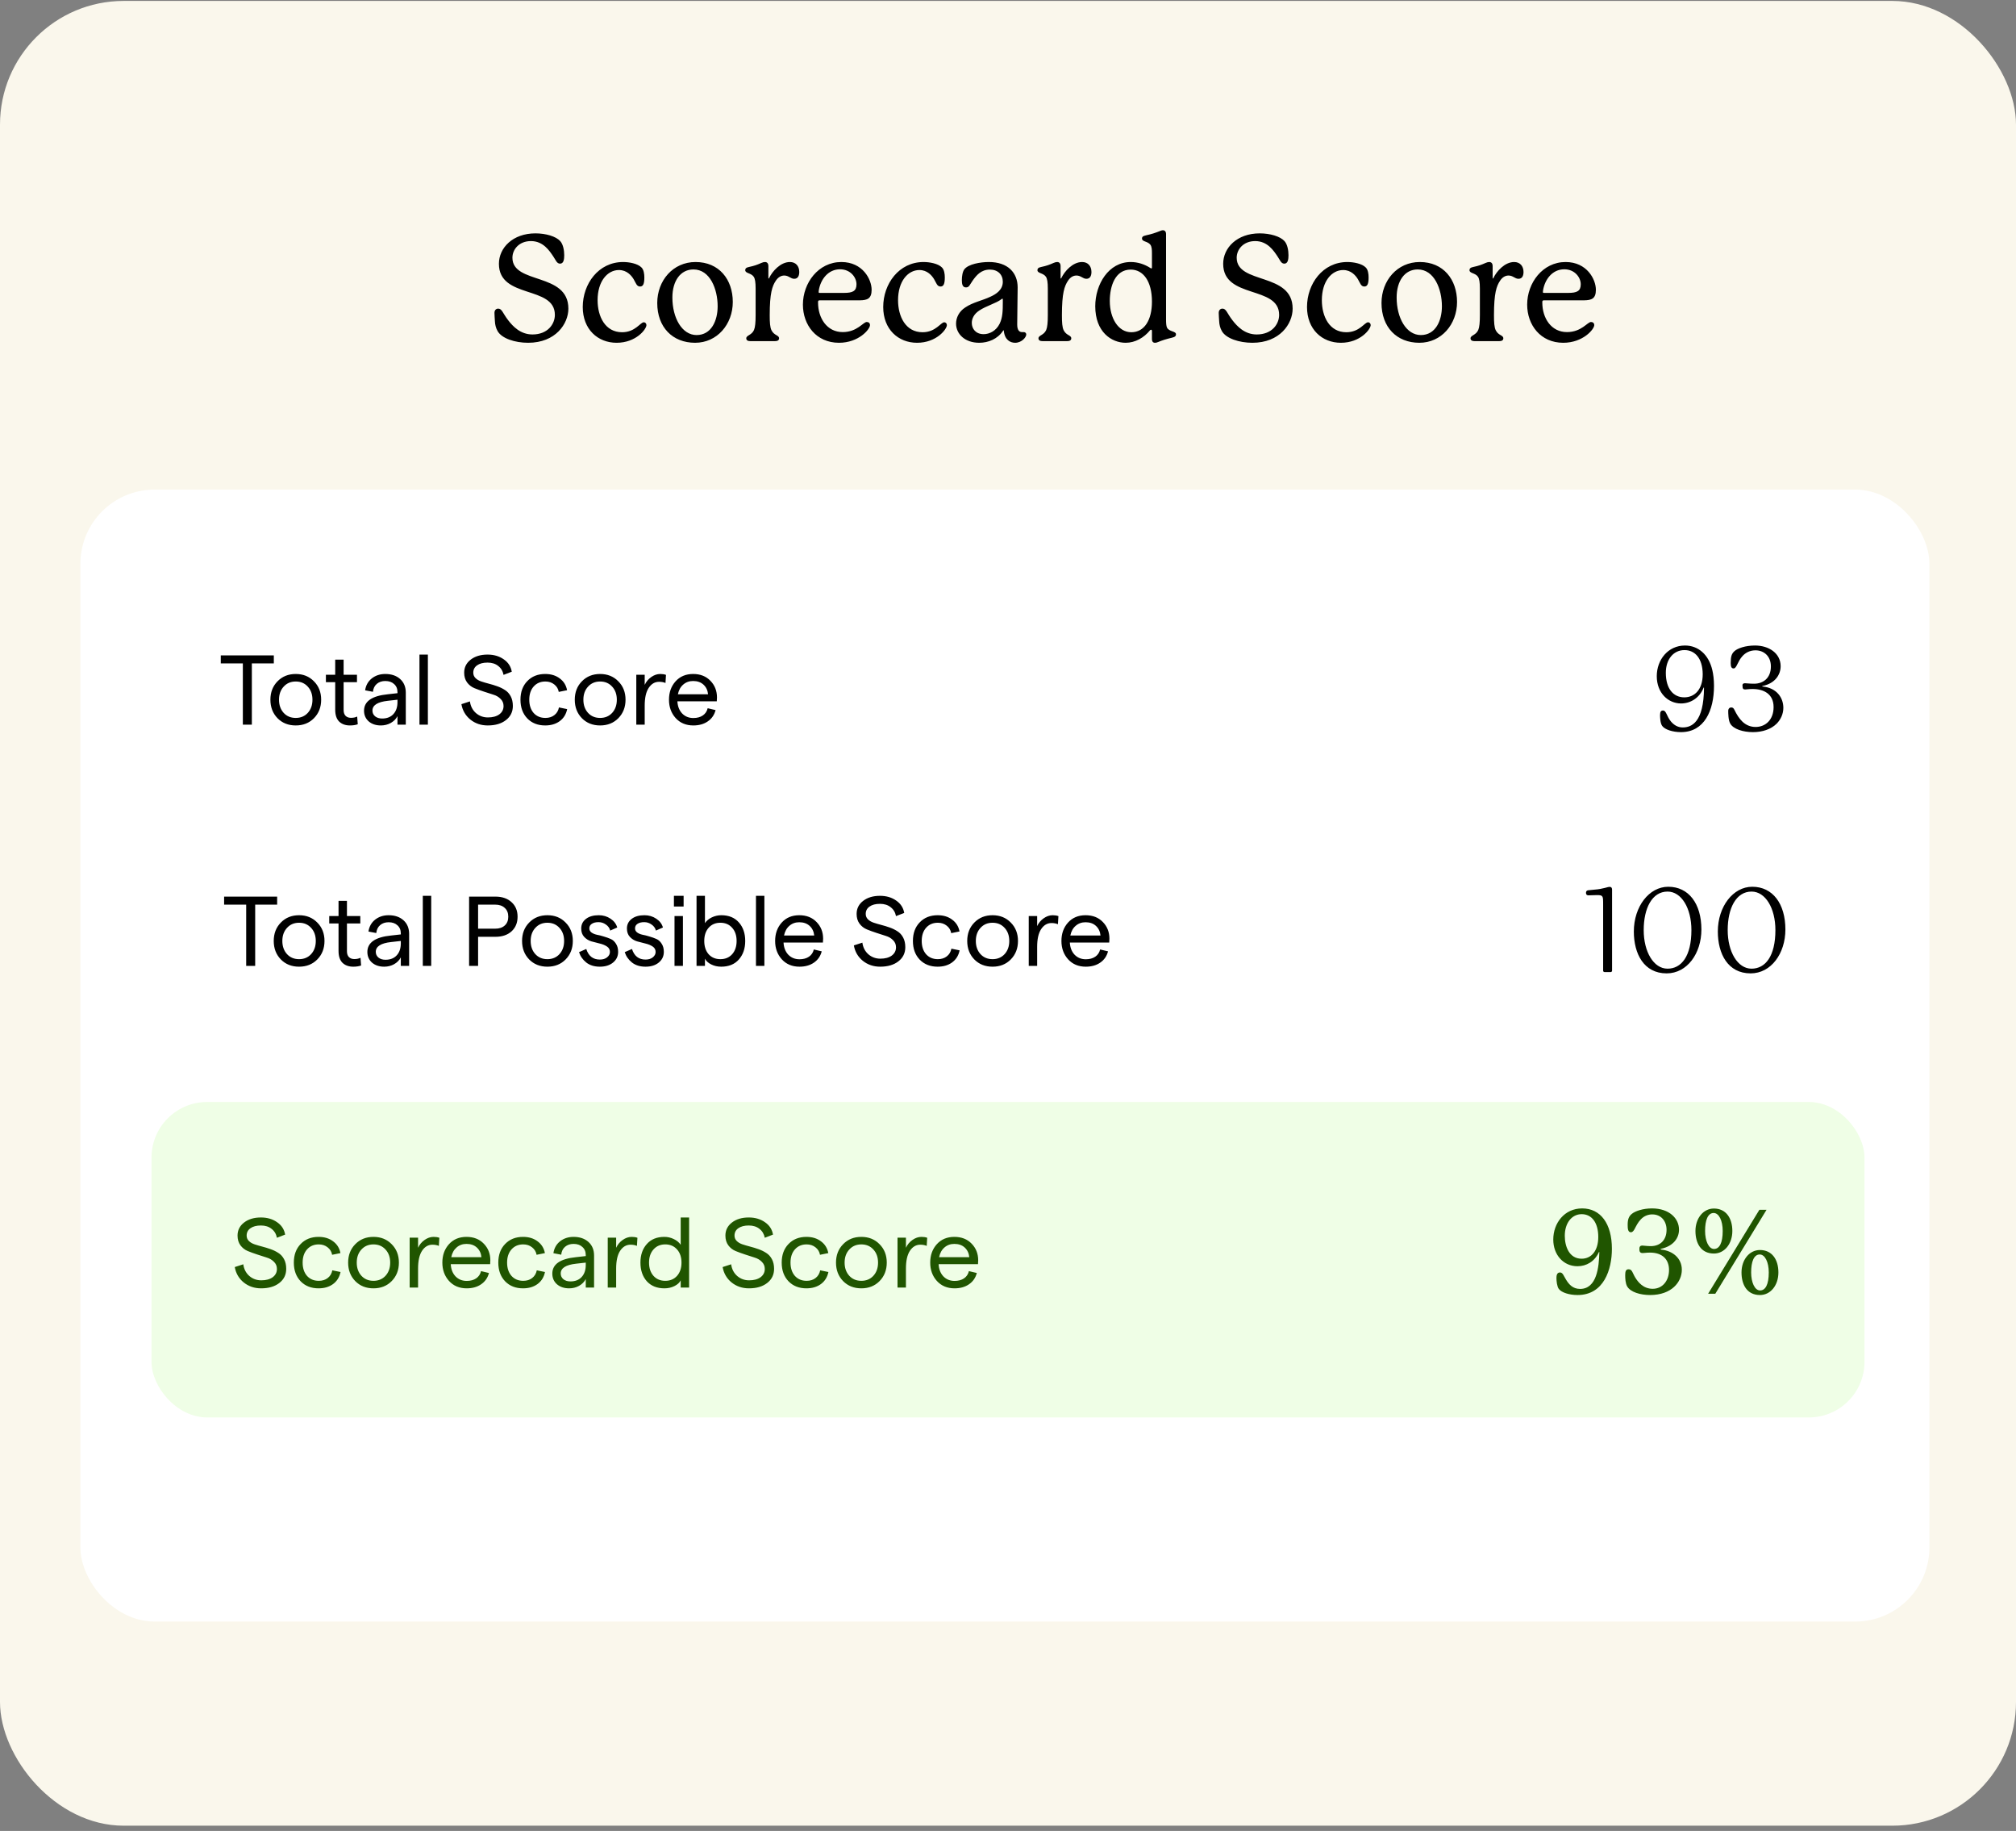 <svg width="326" height="296" viewBox="0 0 326 296" fill="none" xmlns="http://www.w3.org/2000/svg">
<rect x="0" y="0" width="326" height="296" fill="#808080" stroke="none"/>
<rect y="0.151" width="326" height="295" rx="20" fill="#FAF7EC"/>
<rect x="13" y="79.151" width="299" height="183" rx="12" fill="white"/>
<path d="M39.27 117.151V107.247H35.702V105.951H44.278V107.247H40.726V117.151H39.27ZM50.766 116.111C49.998 116.89 49.017 117.279 47.822 117.279C46.627 117.279 45.646 116.89 44.878 116.111C44.11 115.322 43.726 114.324 43.726 113.119C43.726 111.914 44.11 110.922 44.878 110.143C45.646 109.354 46.627 108.959 47.822 108.959C49.017 108.959 49.998 109.354 50.766 110.143C51.545 110.922 51.934 111.914 51.934 113.119C51.934 114.324 51.545 115.322 50.766 116.111ZM45.87 115.247C46.371 115.791 47.022 116.063 47.822 116.063C48.622 116.063 49.273 115.791 49.774 115.247C50.275 114.692 50.526 113.983 50.526 113.119C50.526 112.255 50.275 111.551 49.774 111.007C49.273 110.452 48.622 110.175 47.822 110.175C47.022 110.175 46.371 110.452 45.87 111.007C45.369 111.551 45.118 112.255 45.118 113.119C45.118 113.983 45.369 114.692 45.87 115.247ZM57.853 117.087C57.501 117.215 57.08 117.279 56.589 117.279C55.864 117.279 55.282 117.071 54.845 116.655C54.418 116.228 54.205 115.588 54.205 114.735V110.287H52.701V109.087H54.205V106.639H55.565V109.087H57.725V110.287H55.565V114.783C55.565 115.199 55.672 115.514 55.885 115.727C56.098 115.94 56.386 116.047 56.749 116.047C57.144 116.047 57.48 115.978 57.757 115.839L57.853 117.087ZM62.307 108.959C63.299 108.959 64.099 109.231 64.707 109.775C65.315 110.319 65.619 111.055 65.619 111.983V117.151H64.275V115.775C64.041 116.234 63.678 116.602 63.187 116.879C62.707 117.146 62.174 117.279 61.587 117.279C60.787 117.279 60.131 117.06 59.619 116.623C59.118 116.175 58.867 115.599 58.867 114.895C58.867 113.38 60.147 112.495 62.707 112.239L64.275 112.063V111.903C64.275 111.348 64.094 110.911 63.731 110.591C63.379 110.26 62.905 110.095 62.307 110.095C61.753 110.095 61.294 110.25 60.931 110.559C60.569 110.868 60.361 111.295 60.307 111.839L59.043 111.599C59.161 110.799 59.518 110.159 60.115 109.679C60.723 109.199 61.454 108.959 62.307 108.959ZM61.795 116.159C62.574 116.159 63.182 115.919 63.619 115.439C64.057 114.959 64.275 114.314 64.275 113.503V113.119L62.707 113.295C61.054 113.476 60.227 114.004 60.227 114.879C60.227 115.252 60.371 115.562 60.659 115.807C60.958 116.042 61.337 116.159 61.795 116.159ZM67.831 117.151V105.823H69.191V117.151H67.831ZM78.868 117.279C77.791 117.279 76.858 116.964 76.068 116.335C75.279 115.695 74.794 114.863 74.612 113.839L75.988 113.391C76.095 114.17 76.42 114.799 76.964 115.279C77.508 115.748 78.154 115.983 78.9 115.983C79.668 115.983 80.282 115.818 80.74 115.487C81.199 115.146 81.428 114.698 81.428 114.143C81.428 113.684 81.268 113.3 80.948 112.991C80.639 112.671 80.25 112.442 79.78 112.303C79.311 112.154 78.799 111.988 78.244 111.807C77.69 111.626 77.178 111.439 76.708 111.247C76.239 111.055 75.844 110.746 75.524 110.319C75.215 109.892 75.06 109.37 75.06 108.751C75.06 107.887 75.412 107.183 76.116 106.639C76.82 106.095 77.727 105.823 78.836 105.823C79.86 105.823 80.735 106.079 81.46 106.591C82.186 107.092 82.618 107.759 82.756 108.591L81.428 109.103C81.311 108.495 81.023 108.015 80.564 107.663C80.116 107.3 79.54 107.119 78.836 107.119C78.122 107.119 77.556 107.268 77.14 107.567C76.735 107.855 76.532 108.25 76.532 108.751C76.532 109.092 76.65 109.38 76.884 109.615C77.119 109.85 77.423 110.031 77.796 110.159C78.18 110.287 78.596 110.41 79.044 110.527C79.503 110.644 79.956 110.783 80.404 110.943C80.863 111.103 81.279 111.306 81.652 111.551C82.036 111.786 82.346 112.122 82.58 112.559C82.815 112.996 82.932 113.519 82.932 114.127C82.932 115.076 82.559 115.839 81.812 116.415C81.076 116.991 80.095 117.279 78.868 117.279ZM88.163 117.279C86.969 117.279 86.003 116.9 85.267 116.143C84.531 115.375 84.163 114.367 84.163 113.119C84.163 111.871 84.531 110.868 85.267 110.111C86.003 109.343 86.969 108.959 88.163 108.959C89.102 108.959 89.886 109.199 90.515 109.679C91.155 110.148 91.55 110.783 91.699 111.583L90.355 111.855C90.27 111.364 90.03 110.964 89.635 110.655C89.241 110.335 88.761 110.175 88.195 110.175C87.406 110.175 86.771 110.447 86.291 110.991C85.822 111.524 85.587 112.234 85.587 113.119C85.587 114.004 85.822 114.719 86.291 115.263C86.771 115.796 87.406 116.063 88.195 116.063C88.771 116.063 89.251 115.914 89.635 115.615C90.03 115.316 90.281 114.9 90.387 114.367L91.715 114.639C91.545 115.471 91.139 116.122 90.499 116.591C89.87 117.05 89.091 117.279 88.163 117.279ZM99.985 116.111C99.217 116.89 98.235 117.279 97.041 117.279C95.846 117.279 94.865 116.89 94.097 116.111C93.329 115.322 92.945 114.324 92.945 113.119C92.945 111.914 93.329 110.922 94.097 110.143C94.865 109.354 95.846 108.959 97.041 108.959C98.235 108.959 99.217 109.354 99.985 110.143C100.763 110.922 101.153 111.914 101.153 113.119C101.153 114.324 100.763 115.322 99.985 116.111ZM95.089 115.247C95.59 115.791 96.241 116.063 97.041 116.063C97.841 116.063 98.491 115.791 98.993 115.247C99.494 114.692 99.745 113.983 99.745 113.119C99.745 112.255 99.494 111.551 98.993 111.007C98.491 110.452 97.841 110.175 97.041 110.175C96.241 110.175 95.59 110.452 95.089 111.007C94.587 111.551 94.337 112.255 94.337 113.119C94.337 113.983 94.587 114.692 95.089 115.247ZM107.613 110.415C107.314 110.287 106.968 110.223 106.573 110.223C105.89 110.223 105.33 110.554 104.893 111.215C104.466 111.866 104.253 112.82 104.253 114.079V117.151H102.893V109.087H104.253V110.719C104.488 110.207 104.84 109.786 105.309 109.455C105.778 109.124 106.264 108.959 106.765 108.959C107.117 108.959 107.426 109.007 107.693 109.103L107.613 110.415ZM115.939 112.751C115.939 112.975 115.928 113.183 115.907 113.375H109.539C109.582 114.186 109.838 114.842 110.307 115.343C110.787 115.834 111.39 116.079 112.115 116.079C112.734 116.079 113.246 115.94 113.651 115.663C114.056 115.386 114.318 114.996 114.435 114.495L115.715 114.799C115.512 115.578 115.091 116.186 114.451 116.623C113.822 117.06 113.043 117.279 112.115 117.279C110.931 117.279 109.976 116.879 109.251 116.079C108.536 115.279 108.179 114.292 108.179 113.119C108.179 111.935 108.531 110.948 109.235 110.159C109.95 109.359 110.899 108.959 112.083 108.959C113.246 108.959 114.179 109.327 114.883 110.063C115.587 110.788 115.939 111.684 115.939 112.751ZM109.619 112.239H114.499C114.435 111.599 114.19 111.082 113.763 110.687C113.336 110.292 112.776 110.095 112.083 110.095C111.454 110.095 110.92 110.287 110.483 110.671C110.046 111.044 109.758 111.567 109.619 112.239Z" fill="black"/>
<path d="M269.374 108.765C269.374 111.387 270.628 112.736 272.357 112.736C274.048 112.736 275.34 111.463 275.34 108.993C275.321 106.428 274.086 105.098 272.395 105.098C270.571 105.098 269.374 106.637 269.374 108.765ZM268.443 115.605C268.443 115.054 268.595 114.864 268.918 114.864C269.469 114.864 269.469 115.757 270.21 116.65C270.685 117.201 271.293 117.6 272.11 117.6C273.554 117.6 275.511 116.764 275.549 111.197C275.549 111.159 275.549 111.14 275.511 111.14C275.492 111.14 275.492 111.159 275.473 111.197C274.808 112.869 273.326 113.724 271.844 113.724C269.754 113.724 267.911 112.033 267.911 109.316C267.911 106.675 269.716 104.357 272.471 104.357C274.599 104.357 276.309 105.801 276.898 108.347C277.05 108.993 277.164 109.886 277.164 110.874C277.164 114.864 275.606 118.36 271.825 118.36C270.476 118.36 269.203 117.942 268.785 117.353C268.462 116.897 268.443 115.947 268.443 115.605ZM285.034 110.988C287.257 111.197 288.378 112.755 288.378 114.427C288.378 115.434 287.941 116.346 287.295 116.992C286.383 117.904 284.977 118.36 283.457 118.36C281.899 118.36 280.303 117.885 279.79 116.973C279.467 116.422 279.467 115.263 279.467 114.921C279.467 114.56 279.695 114.37 279.942 114.37C280.208 114.37 280.341 114.484 280.474 114.769C281.139 116.137 282.089 117.524 283.894 117.524C285.49 117.524 286.801 116.365 286.801 114.313C286.801 112.185 285.205 111.387 283.4 111.387C282.773 111.387 282.431 111.463 282.203 111.463C281.88 111.463 281.785 111.311 281.785 111.007C281.785 110.931 281.766 110.855 281.766 110.779C281.766 110.532 281.956 110.456 282.184 110.456C282.45 110.456 282.849 110.532 283.647 110.532C285.148 110.532 286.364 109.601 286.364 107.739C286.364 106.086 285.243 105.136 283.875 105.136C282.925 105.136 282.241 105.554 281.785 106.048C280.968 106.922 280.835 108.062 280.341 108.062C280.018 108.062 279.866 107.834 279.866 107.207C279.866 106.124 280.018 105.668 280.493 105.25C280.987 104.813 282.222 104.357 283.799 104.357C286.041 104.357 287.941 105.611 287.941 107.701C287.941 109.05 287.067 110.475 285.034 110.893C284.977 110.912 284.958 110.912 284.958 110.95C284.958 110.969 284.977 110.988 285.034 110.988Z" fill="black"/>
<path d="M39.809 156.151V146.247H36.241V144.951H44.817V146.247H41.265V156.151H39.809ZM51.305 155.111C50.537 155.89 49.556 156.279 48.361 156.279C47.166 156.279 46.185 155.89 45.417 155.111C44.649 154.322 44.265 153.324 44.265 152.119C44.265 150.914 44.649 149.922 45.417 149.143C46.185 148.354 47.166 147.959 48.361 147.959C49.556 147.959 50.537 148.354 51.305 149.143C52.084 149.922 52.473 150.914 52.473 152.119C52.473 153.324 52.084 154.322 51.305 155.111ZM46.409 154.247C46.91 154.791 47.561 155.063 48.361 155.063C49.161 155.063 49.812 154.791 50.313 154.247C50.814 153.692 51.065 152.983 51.065 152.119C51.065 151.255 50.814 150.551 50.313 150.007C49.812 149.452 49.161 149.175 48.361 149.175C47.561 149.175 46.91 149.452 46.409 150.007C45.908 150.551 45.657 151.255 45.657 152.119C45.657 152.983 45.908 153.692 46.409 154.247ZM58.392 156.087C58.04 156.215 57.619 156.279 57.128 156.279C56.403 156.279 55.821 156.071 55.384 155.655C54.957 155.228 54.744 154.588 54.744 153.735V149.287H53.24V148.087H54.744V145.639H56.104V148.087H58.264V149.287H56.104V153.783C56.104 154.199 56.211 154.514 56.424 154.727C56.637 154.94 56.925 155.047 57.288 155.047C57.683 155.047 58.019 154.978 58.296 154.839L58.392 156.087ZM62.846 147.959C63.838 147.959 64.638 148.231 65.246 148.775C65.854 149.319 66.158 150.055 66.158 150.983V156.151H64.814V154.775C64.58 155.234 64.217 155.602 63.726 155.879C63.246 156.146 62.713 156.279 62.126 156.279C61.326 156.279 60.67 156.06 60.158 155.623C59.657 155.175 59.406 154.599 59.406 153.895C59.406 152.38 60.686 151.495 63.246 151.239L64.814 151.063V150.903C64.814 150.348 64.633 149.911 64.27 149.591C63.918 149.26 63.444 149.095 62.846 149.095C62.292 149.095 61.833 149.25 61.47 149.559C61.108 149.868 60.9 150.295 60.846 150.839L59.582 150.599C59.7 149.799 60.057 149.159 60.654 148.679C61.262 148.199 61.993 147.959 62.846 147.959ZM62.334 155.159C63.113 155.159 63.721 154.919 64.158 154.439C64.596 153.959 64.814 153.314 64.814 152.503V152.119L63.246 152.295C61.593 152.476 60.766 153.004 60.766 153.879C60.766 154.252 60.91 154.562 61.198 154.807C61.497 155.042 61.876 155.159 62.334 155.159ZM68.37 156.151V144.823H69.73V156.151H68.37ZM75.856 156.151V144.951H80.112C81.2 144.951 82.069 145.25 82.719 145.847C83.37 146.434 83.695 147.218 83.695 148.199C83.695 149.18 83.37 149.97 82.719 150.567C82.069 151.154 81.2 151.447 80.112 151.447H77.311V156.151H75.856ZM77.311 150.135H80.064C80.725 150.135 81.242 149.964 81.615 149.623C81.999 149.282 82.192 148.807 82.192 148.199C82.192 147.591 81.999 147.116 81.615 146.775C81.242 146.423 80.725 146.247 80.064 146.247H77.311V150.135ZM91.461 155.111C90.693 155.89 89.712 156.279 88.517 156.279C87.323 156.279 86.341 155.89 85.573 155.111C84.805 154.322 84.421 153.324 84.421 152.119C84.421 150.914 84.805 149.922 85.573 149.143C86.341 148.354 87.323 147.959 88.517 147.959C89.712 147.959 90.693 148.354 91.461 149.143C92.24 149.922 92.629 150.914 92.629 152.119C92.629 153.324 92.24 154.322 91.461 155.111ZM86.565 154.247C87.067 154.791 87.717 155.063 88.517 155.063C89.317 155.063 89.968 154.791 90.469 154.247C90.971 153.692 91.221 152.983 91.221 152.119C91.221 151.255 90.971 150.551 90.469 150.007C89.968 149.452 89.317 149.175 88.517 149.175C87.717 149.175 87.067 149.452 86.565 150.007C86.064 150.551 85.813 151.255 85.813 152.119C85.813 152.983 86.064 153.692 86.565 154.247ZM96.996 156.279C96.1 156.279 95.364 156.05 94.787 155.591C94.222 155.132 93.838 154.578 93.635 153.927L94.803 153.415C95.166 154.556 95.897 155.127 96.996 155.127C97.475 155.127 97.865 155.01 98.163 154.775C98.473 154.53 98.627 154.236 98.627 153.895C98.627 153.522 98.468 153.228 98.147 153.015C97.828 152.802 97.438 152.642 96.98 152.535C96.531 152.428 96.078 152.311 95.62 152.183C95.171 152.044 94.787 151.804 94.468 151.463C94.147 151.122 93.987 150.668 93.987 150.103C93.987 149.463 94.243 148.946 94.755 148.551C95.267 148.156 95.956 147.959 96.82 147.959C97.534 147.959 98.169 148.146 98.724 148.519C99.278 148.882 99.641 149.356 99.811 149.943L98.675 150.439C98.569 150.034 98.334 149.708 97.972 149.463C97.62 149.207 97.225 149.079 96.787 149.079C96.329 149.079 95.966 149.17 95.7 149.351C95.433 149.522 95.299 149.767 95.299 150.087C95.299 150.354 95.412 150.572 95.635 150.743C95.87 150.914 96.158 151.036 96.499 151.111C96.852 151.175 97.23 151.271 97.635 151.399C98.041 151.516 98.414 151.65 98.755 151.799C99.097 151.948 99.379 152.204 99.603 152.567C99.838 152.919 99.956 153.356 99.956 153.879C99.956 154.583 99.683 155.159 99.139 155.607C98.596 156.055 97.881 156.279 96.996 156.279ZM104.386 156.279C103.49 156.279 102.754 156.05 102.178 155.591C101.613 155.132 101.229 154.578 101.026 153.927L102.194 153.415C102.557 154.556 103.287 155.127 104.386 155.127C104.866 155.127 105.255 155.01 105.554 154.775C105.863 154.53 106.018 154.236 106.018 153.895C106.018 153.522 105.858 153.228 105.538 153.015C105.218 152.802 104.829 152.642 104.37 152.535C103.922 152.428 103.469 152.311 103.01 152.183C102.562 152.044 102.178 151.804 101.858 151.463C101.538 151.122 101.378 150.668 101.378 150.103C101.378 149.463 101.634 148.946 102.146 148.551C102.658 148.156 103.346 147.959 104.21 147.959C104.925 147.959 105.559 148.146 106.114 148.519C106.669 148.882 107.031 149.356 107.202 149.943L106.066 150.439C105.959 150.034 105.725 149.708 105.362 149.463C105.01 149.207 104.615 149.079 104.178 149.079C103.719 149.079 103.357 149.17 103.09 149.351C102.823 149.522 102.69 149.767 102.69 150.087C102.69 150.354 102.802 150.572 103.026 150.743C103.261 150.914 103.549 151.036 103.89 151.111C104.242 151.175 104.621 151.271 105.026 151.399C105.431 151.516 105.805 151.65 106.146 151.799C106.487 151.948 106.77 152.204 106.994 152.567C107.229 152.919 107.346 153.356 107.346 153.879C107.346 154.583 107.074 155.159 106.53 155.607C105.986 156.055 105.271 156.279 104.386 156.279ZM108.977 144.823H110.545V146.551H108.977V144.823ZM109.073 156.151V148.087H110.433V156.151H109.073ZM116.619 156.279C116.033 156.279 115.494 156.156 115.003 155.911C114.513 155.666 114.177 155.356 113.995 154.983V156.151H112.635V144.823H113.995V149.239C114.251 148.855 114.619 148.546 115.099 148.311C115.59 148.076 116.102 147.959 116.635 147.959C117.851 147.959 118.801 148.348 119.483 149.127C120.166 149.895 120.507 150.892 120.507 152.119C120.507 153.346 120.161 154.348 119.467 155.127C118.785 155.895 117.835 156.279 116.619 156.279ZM114.587 154.263C115.067 154.796 115.702 155.063 116.491 155.063C117.281 155.063 117.915 154.796 118.395 154.263C118.875 153.719 119.115 153.004 119.115 152.119C119.115 151.234 118.875 150.524 118.395 149.991C117.915 149.447 117.281 149.175 116.491 149.175C115.702 149.175 115.067 149.447 114.587 149.991C114.118 150.524 113.883 151.234 113.883 152.119C113.883 153.004 114.118 153.719 114.587 154.263ZM122.245 156.151V144.823H123.605V156.151H122.245ZM133.103 151.751C133.103 151.975 133.092 152.183 133.071 152.375H126.703C126.746 153.186 127.002 153.842 127.471 154.343C127.951 154.834 128.554 155.079 129.279 155.079C129.898 155.079 130.41 154.94 130.815 154.663C131.22 154.386 131.482 153.996 131.599 153.495L132.879 153.799C132.676 154.578 132.255 155.186 131.615 155.623C130.986 156.06 130.207 156.279 129.279 156.279C128.095 156.279 127.14 155.879 126.415 155.079C125.7 154.279 125.343 153.292 125.343 152.119C125.343 150.935 125.695 149.948 126.399 149.159C127.114 148.359 128.063 147.959 129.247 147.959C130.41 147.959 131.343 148.327 132.047 149.063C132.751 149.788 133.103 150.684 133.103 151.751ZM126.783 151.239H131.663C131.599 150.599 131.354 150.082 130.927 149.687C130.5 149.292 129.94 149.095 129.247 149.095C128.618 149.095 128.084 149.287 127.647 149.671C127.21 150.044 126.922 150.567 126.783 151.239ZM142.329 156.279C141.252 156.279 140.319 155.964 139.529 155.335C138.74 154.695 138.255 153.863 138.073 152.839L139.449 152.391C139.556 153.17 139.881 153.799 140.425 154.279C140.969 154.748 141.615 154.983 142.361 154.983C143.129 154.983 143.743 154.818 144.201 154.487C144.66 154.146 144.889 153.698 144.889 153.143C144.889 152.684 144.729 152.3 144.409 151.991C144.1 151.671 143.711 151.442 143.241 151.303C142.772 151.154 142.26 150.988 141.705 150.807C141.151 150.626 140.639 150.439 140.169 150.247C139.7 150.055 139.305 149.746 138.985 149.319C138.676 148.892 138.521 148.37 138.521 147.751C138.521 146.887 138.873 146.183 139.577 145.639C140.281 145.095 141.188 144.823 142.297 144.823C143.321 144.823 144.196 145.079 144.921 145.591C145.647 146.092 146.079 146.759 146.217 147.591L144.889 148.103C144.772 147.495 144.484 147.015 144.025 146.663C143.577 146.3 143.001 146.119 142.297 146.119C141.583 146.119 141.017 146.268 140.601 146.567C140.196 146.855 139.993 147.25 139.993 147.751C139.993 148.092 140.111 148.38 140.345 148.615C140.58 148.85 140.884 149.031 141.257 149.159C141.641 149.287 142.057 149.41 142.505 149.527C142.964 149.644 143.417 149.783 143.865 149.943C144.324 150.103 144.74 150.306 145.113 150.551C145.497 150.786 145.807 151.122 146.041 151.559C146.276 151.996 146.393 152.519 146.393 153.127C146.393 154.076 146.02 154.839 145.273 155.415C144.537 155.991 143.556 156.279 142.329 156.279ZM151.624 156.279C150.43 156.279 149.464 155.9 148.728 155.143C147.992 154.375 147.624 153.367 147.624 152.119C147.624 150.871 147.992 149.868 148.728 149.111C149.464 148.343 150.43 147.959 151.624 147.959C152.563 147.959 153.347 148.199 153.976 148.679C154.616 149.148 155.011 149.783 155.16 150.583L153.816 150.855C153.731 150.364 153.491 149.964 153.096 149.655C152.702 149.335 152.222 149.175 151.656 149.175C150.867 149.175 150.232 149.447 149.752 149.991C149.283 150.524 149.048 151.234 149.048 152.119C149.048 153.004 149.283 153.719 149.752 154.263C150.232 154.796 150.867 155.063 151.656 155.063C152.232 155.063 152.712 154.914 153.096 154.615C153.491 154.316 153.742 153.9 153.848 153.367L155.176 153.639C155.006 154.471 154.6 155.122 153.96 155.591C153.331 156.05 152.552 156.279 151.624 156.279ZM163.446 155.111C162.678 155.89 161.696 156.279 160.502 156.279C159.307 156.279 158.326 155.89 157.558 155.111C156.79 154.322 156.406 153.324 156.406 152.119C156.406 150.914 156.79 149.922 157.558 149.143C158.326 148.354 159.307 147.959 160.502 147.959C161.696 147.959 162.678 148.354 163.446 149.143C164.224 149.922 164.614 150.914 164.614 152.119C164.614 153.324 164.224 154.322 163.446 155.111ZM158.55 154.247C159.051 154.791 159.702 155.063 160.502 155.063C161.302 155.063 161.952 154.791 162.454 154.247C162.955 153.692 163.206 152.983 163.206 152.119C163.206 151.255 162.955 150.551 162.454 150.007C161.952 149.452 161.302 149.175 160.502 149.175C159.702 149.175 159.051 149.452 158.55 150.007C158.048 150.551 157.798 151.255 157.798 152.119C157.798 152.983 158.048 153.692 158.55 154.247ZM171.074 149.415C170.775 149.287 170.429 149.223 170.034 149.223C169.351 149.223 168.791 149.554 168.354 150.215C167.927 150.866 167.714 151.82 167.714 153.079V156.151H166.354V148.087H167.714V149.719C167.949 149.207 168.301 148.786 168.77 148.455C169.239 148.124 169.725 147.959 170.226 147.959C170.578 147.959 170.887 148.007 171.154 148.103L171.074 149.415ZM179.4 151.751C179.4 151.975 179.389 152.183 179.368 152.375H173C173.043 153.186 173.299 153.842 173.768 154.343C174.248 154.834 174.851 155.079 175.576 155.079C176.195 155.079 176.707 154.94 177.112 154.663C177.517 154.386 177.779 153.996 177.896 153.495L179.176 153.799C178.973 154.578 178.552 155.186 177.912 155.623C177.283 156.06 176.504 156.279 175.576 156.279C174.392 156.279 173.437 155.879 172.712 155.079C171.997 154.279 171.64 153.292 171.64 152.119C171.64 150.935 171.992 149.948 172.696 149.159C173.411 148.359 174.36 147.959 175.544 147.959C176.707 147.959 177.64 148.327 178.344 149.063C179.048 149.788 179.4 150.684 179.4 151.751ZM173.08 151.239H177.96C177.896 150.599 177.651 150.082 177.224 149.687C176.797 149.292 176.237 149.095 175.544 149.095C174.915 149.095 174.381 149.287 173.944 149.671C173.507 150.044 173.219 150.567 173.08 151.239Z" fill="black"/>
<path d="M260.682 143.832V156.923C260.682 157.075 260.568 157.151 260.416 157.151H259.504C259.352 157.151 259.238 157.075 259.238 156.923V146.397C259.238 145.447 259.238 145.124 259.105 144.934C258.972 144.744 258.744 144.706 258.25 144.706C257.775 144.706 257.338 144.744 256.863 144.744C256.616 144.744 256.464 144.63 256.464 144.345C256.464 144.117 256.559 143.965 256.806 143.927C257.072 143.889 257.471 143.851 257.946 143.813C258.478 143.775 258.991 143.68 259.504 143.547C259.884 143.452 260.093 143.376 260.283 143.376C260.587 143.376 260.682 143.566 260.682 143.832ZM273.512 150.368C273.512 146.815 271.897 144.136 269.655 144.136C267.147 144.136 265.798 146.834 265.798 150.368C265.798 153.864 267.394 156.6 269.655 156.6C271.878 156.6 273.512 154.605 273.512 150.368ZM275.127 150.273C275.127 154.13 272.828 157.36 269.503 157.36C265.817 157.36 264.202 154.187 264.202 150.596C264.202 146.549 266.672 143.357 269.769 143.357C273.075 143.357 275.127 146.093 275.127 150.273ZM287.094 150.368C287.094 146.815 285.479 144.136 283.237 144.136C280.729 144.136 279.38 146.834 279.38 150.368C279.38 153.864 280.976 156.6 283.237 156.6C285.46 156.6 287.094 154.605 287.094 150.368ZM288.709 150.273C288.709 154.13 286.41 157.36 283.085 157.36C279.399 157.36 277.784 154.187 277.784 150.596C277.784 146.549 280.254 143.357 283.351 143.357C286.657 143.357 288.709 146.093 288.709 150.273Z" fill="black"/>
<rect x="24.5" y="178.151" width="277" height="51" rx="9" fill="#EFFEE6"/>
<path d="M42.22 208.279C41.143 208.279 40.209 207.964 39.42 207.335C38.631 206.695 38.145 205.863 37.964 204.839L39.34 204.391C39.447 205.17 39.772 205.799 40.316 206.279C40.86 206.748 41.505 206.983 42.252 206.983C43.02 206.983 43.633 206.818 44.092 206.487C44.551 206.146 44.78 205.698 44.78 205.143C44.78 204.684 44.62 204.3 44.3 203.991C43.991 203.671 43.601 203.442 43.132 203.303C42.663 203.154 42.151 202.988 41.596 202.807C41.041 202.626 40.529 202.439 40.06 202.247C39.591 202.055 39.196 201.746 38.876 201.319C38.567 200.892 38.412 200.37 38.412 199.751C38.412 198.887 38.764 198.183 39.468 197.639C40.172 197.095 41.079 196.823 42.188 196.823C43.212 196.823 44.087 197.079 44.812 197.591C45.537 198.092 45.969 198.759 46.108 199.591L44.78 200.103C44.663 199.495 44.375 199.015 43.916 198.663C43.468 198.3 42.892 198.119 42.188 198.119C41.473 198.119 40.908 198.268 40.492 198.567C40.087 198.855 39.884 199.25 39.884 199.751C39.884 200.092 40.001 200.38 40.236 200.615C40.471 200.85 40.775 201.031 41.148 201.159C41.532 201.287 41.948 201.41 42.396 201.527C42.855 201.644 43.308 201.783 43.756 201.943C44.215 202.103 44.631 202.306 45.004 202.551C45.388 202.786 45.697 203.122 45.932 203.559C46.167 203.996 46.284 204.519 46.284 205.127C46.284 206.076 45.911 206.839 45.164 207.415C44.428 207.991 43.447 208.279 42.22 208.279ZM51.515 208.279C50.32 208.279 49.355 207.9 48.619 207.143C47.883 206.375 47.515 205.367 47.515 204.119C47.515 202.871 47.883 201.868 48.619 201.111C49.355 200.343 50.32 199.959 51.515 199.959C52.454 199.959 53.238 200.199 53.867 200.679C54.507 201.148 54.902 201.783 55.051 202.583L53.707 202.855C53.622 202.364 53.382 201.964 52.987 201.655C52.592 201.335 52.112 201.175 51.547 201.175C50.758 201.175 50.123 201.447 49.643 201.991C49.174 202.524 48.939 203.234 48.939 204.119C48.939 205.004 49.174 205.719 49.643 206.263C50.123 206.796 50.758 207.063 51.547 207.063C52.123 207.063 52.603 206.914 52.987 206.615C53.382 206.316 53.632 205.9 53.739 205.367L55.067 205.639C54.896 206.471 54.491 207.122 53.851 207.591C53.222 208.05 52.443 208.279 51.515 208.279ZM63.336 207.111C62.568 207.89 61.587 208.279 60.392 208.279C59.198 208.279 58.216 207.89 57.448 207.111C56.68 206.322 56.296 205.324 56.296 204.119C56.296 202.914 56.68 201.922 57.448 201.143C58.216 200.354 59.198 199.959 60.392 199.959C61.587 199.959 62.568 200.354 63.336 201.143C64.115 201.922 64.504 202.914 64.504 204.119C64.504 205.324 64.115 206.322 63.336 207.111ZM58.44 206.247C58.942 206.791 59.592 207.063 60.392 207.063C61.192 207.063 61.843 206.791 62.344 206.247C62.846 205.692 63.096 204.983 63.096 204.119C63.096 203.255 62.846 202.551 62.344 202.007C61.843 201.452 61.192 201.175 60.392 201.175C59.592 201.175 58.942 201.452 58.44 202.007C57.939 202.551 57.688 203.255 57.688 204.119C57.688 204.983 57.939 205.692 58.44 206.247ZM70.965 201.415C70.666 201.287 70.319 201.223 69.925 201.223C69.242 201.223 68.682 201.554 68.245 202.215C67.818 202.866 67.605 203.82 67.605 205.079V208.151H66.245V200.087H67.605V201.719C67.839 201.207 68.191 200.786 68.661 200.455C69.13 200.124 69.615 199.959 70.117 199.959C70.469 199.959 70.778 200.007 71.045 200.103L70.965 201.415ZM79.291 203.751C79.291 203.975 79.28 204.183 79.259 204.375H72.891C72.933 205.186 73.189 205.842 73.659 206.343C74.139 206.834 74.741 207.079 75.467 207.079C76.085 207.079 76.597 206.94 77.003 206.663C77.408 206.386 77.669 205.996 77.787 205.495L79.067 205.799C78.864 206.578 78.443 207.186 77.803 207.623C77.173 208.06 76.395 208.279 75.467 208.279C74.283 208.279 73.328 207.879 72.603 207.079C71.888 206.279 71.531 205.292 71.531 204.119C71.531 202.935 71.883 201.948 72.587 201.159C73.301 200.359 74.251 199.959 75.435 199.959C76.597 199.959 77.531 200.327 78.235 201.063C78.939 201.788 79.291 202.684 79.291 203.751ZM72.971 203.239H77.851C77.787 202.599 77.541 202.082 77.115 201.687C76.688 201.292 76.128 201.095 75.435 201.095C74.805 201.095 74.272 201.287 73.835 201.671C73.397 202.044 73.109 202.567 72.971 203.239ZM84.578 208.279C83.383 208.279 82.418 207.9 81.681 207.143C80.945 206.375 80.578 205.367 80.578 204.119C80.578 202.871 80.945 201.868 81.681 201.111C82.418 200.343 83.383 199.959 84.578 199.959C85.516 199.959 86.3 200.199 86.93 200.679C87.57 201.148 87.964 201.783 88.114 202.583L86.769 202.855C86.684 202.364 86.444 201.964 86.049 201.655C85.655 201.335 85.175 201.175 84.609 201.175C83.82 201.175 83.186 201.447 82.706 201.991C82.236 202.524 82.001 203.234 82.001 204.119C82.001 205.004 82.236 205.719 82.706 206.263C83.186 206.796 83.82 207.063 84.609 207.063C85.186 207.063 85.665 206.914 86.049 206.615C86.444 206.316 86.695 205.9 86.802 205.367L88.129 205.639C87.959 206.471 87.553 207.122 86.913 207.591C86.284 208.05 85.505 208.279 84.578 208.279ZM92.753 199.959C93.745 199.959 94.545 200.231 95.153 200.775C95.761 201.319 96.065 202.055 96.065 202.983V208.151H94.721V206.775C94.486 207.234 94.123 207.602 93.633 207.879C93.153 208.146 92.619 208.279 92.033 208.279C91.233 208.279 90.577 208.06 90.065 207.623C89.563 207.175 89.313 206.599 89.313 205.895C89.313 204.38 90.593 203.495 93.153 203.239L94.721 203.063V202.903C94.721 202.348 94.539 201.911 94.177 201.591C93.825 201.26 93.35 201.095 92.753 201.095C92.198 201.095 91.739 201.25 91.377 201.559C91.014 201.868 90.806 202.295 90.753 202.839L89.489 202.599C89.606 201.799 89.963 201.159 90.561 200.679C91.169 200.199 91.899 199.959 92.753 199.959ZM92.241 207.159C93.019 207.159 93.627 206.919 94.065 206.439C94.502 205.959 94.721 205.314 94.721 204.503V204.119L93.153 204.295C91.499 204.476 90.673 205.004 90.673 205.879C90.673 206.252 90.817 206.562 91.105 206.807C91.403 207.042 91.782 207.159 92.241 207.159ZM102.996 201.415C102.697 201.287 102.351 201.223 101.956 201.223C101.273 201.223 100.713 201.554 100.276 202.215C99.849 202.866 99.636 203.82 99.636 205.079V208.151H98.276V200.087H99.636V201.719C99.871 201.207 100.223 200.786 100.692 200.455C101.161 200.124 101.647 199.959 102.148 199.959C102.5 199.959 102.809 200.007 103.076 200.103L102.996 201.415ZM107.45 208.279C106.234 208.279 105.279 207.895 104.586 207.127C103.903 206.348 103.562 205.346 103.562 204.119C103.562 202.892 103.903 201.895 104.586 201.127C105.269 200.348 106.218 199.959 107.434 199.959C107.967 199.959 108.474 200.076 108.954 200.311C109.445 200.546 109.818 200.855 110.074 201.239V196.823H111.434V208.151H110.074V206.983C109.893 207.356 109.557 207.666 109.066 207.911C108.575 208.156 108.037 208.279 107.45 208.279ZM105.674 206.263C106.154 206.796 106.789 207.063 107.578 207.063C108.367 207.063 109.002 206.796 109.482 206.263C109.962 205.719 110.202 205.004 110.202 204.119C110.202 203.234 109.962 202.524 109.482 201.991C109.002 201.447 108.367 201.175 107.578 201.175C106.789 201.175 106.154 201.447 105.674 201.991C105.194 202.524 104.954 203.234 104.954 204.119C104.954 205.004 105.194 205.719 105.674 206.263ZM121.111 208.279C120.033 208.279 119.1 207.964 118.311 207.335C117.521 206.695 117.036 205.863 116.855 204.839L118.231 204.391C118.337 205.17 118.663 205.799 119.207 206.279C119.751 206.748 120.396 206.983 121.143 206.983C121.911 206.983 122.524 206.818 122.983 206.487C123.441 206.146 123.671 205.698 123.671 205.143C123.671 204.684 123.511 204.3 123.191 203.991C122.881 203.671 122.492 203.442 122.023 203.303C121.553 203.154 121.041 202.988 120.487 202.807C119.932 202.626 119.42 202.439 118.951 202.247C118.481 202.055 118.087 201.746 117.767 201.319C117.457 200.892 117.303 200.37 117.303 199.751C117.303 198.887 117.655 198.183 118.359 197.639C119.063 197.095 119.969 196.823 121.079 196.823C122.103 196.823 122.977 197.079 123.703 197.591C124.428 198.092 124.86 198.759 124.999 199.591L123.671 200.103C123.553 199.495 123.265 199.015 122.807 198.663C122.359 198.3 121.783 198.119 121.079 198.119C120.364 198.119 119.799 198.268 119.383 198.567C118.977 198.855 118.775 199.25 118.775 199.751C118.775 200.092 118.892 200.38 119.127 200.615C119.361 200.85 119.665 201.031 120.039 201.159C120.423 201.287 120.839 201.41 121.287 201.527C121.745 201.644 122.199 201.783 122.647 201.943C123.105 202.103 123.521 202.306 123.895 202.551C124.279 202.786 124.588 203.122 124.823 203.559C125.057 203.996 125.175 204.519 125.175 205.127C125.175 206.076 124.801 206.839 124.055 207.415C123.319 207.991 122.337 208.279 121.111 208.279ZM130.406 208.279C129.211 208.279 128.246 207.9 127.51 207.143C126.774 206.375 126.406 205.367 126.406 204.119C126.406 202.871 126.774 201.868 127.51 201.111C128.246 200.343 129.211 199.959 130.406 199.959C131.344 199.959 132.128 200.199 132.758 200.679C133.398 201.148 133.792 201.783 133.942 202.583L132.598 202.855C132.512 202.364 132.272 201.964 131.878 201.655C131.483 201.335 131.003 201.175 130.438 201.175C129.648 201.175 129.014 201.447 128.534 201.991C128.064 202.524 127.83 203.234 127.83 204.119C127.83 205.004 128.064 205.719 128.534 206.263C129.014 206.796 129.648 207.063 130.438 207.063C131.014 207.063 131.494 206.914 131.878 206.615C132.272 206.316 132.523 205.9 132.63 205.367L133.958 205.639C133.787 206.471 133.382 207.122 132.742 207.591C132.112 208.05 131.334 208.279 130.406 208.279ZM142.227 207.111C141.459 207.89 140.478 208.279 139.283 208.279C138.088 208.279 137.107 207.89 136.339 207.111C135.571 206.322 135.187 205.324 135.187 204.119C135.187 202.914 135.571 201.922 136.339 201.143C137.107 200.354 138.088 199.959 139.283 199.959C140.478 199.959 141.459 200.354 142.227 201.143C143.006 201.922 143.395 202.914 143.395 204.119C143.395 205.324 143.006 206.322 142.227 207.111ZM137.331 206.247C137.832 206.791 138.483 207.063 139.283 207.063C140.083 207.063 140.734 206.791 141.235 206.247C141.736 205.692 141.987 204.983 141.987 204.119C141.987 203.255 141.736 202.551 141.235 202.007C140.734 201.452 140.083 201.175 139.283 201.175C138.483 201.175 137.832 201.452 137.331 202.007C136.83 202.551 136.579 203.255 136.579 204.119C136.579 204.983 136.83 205.692 137.331 206.247ZM149.855 201.415C149.557 201.287 149.21 201.223 148.815 201.223C148.133 201.223 147.573 201.554 147.135 202.215C146.709 202.866 146.495 203.82 146.495 205.079V208.151H145.135V200.087H146.495V201.719C146.73 201.207 147.082 200.786 147.551 200.455C148.021 200.124 148.506 199.959 149.007 199.959C149.359 199.959 149.669 200.007 149.935 200.103L149.855 201.415ZM158.181 203.751C158.181 203.975 158.171 204.183 158.149 204.375H151.781C151.824 205.186 152.08 205.842 152.549 206.343C153.029 206.834 153.632 207.079 154.357 207.079C154.976 207.079 155.488 206.94 155.893 206.663C156.299 206.386 156.56 205.996 156.677 205.495L157.957 205.799C157.755 206.578 157.333 207.186 156.693 207.623C156.064 208.06 155.285 208.279 154.357 208.279C153.173 208.279 152.219 207.879 151.493 207.079C150.779 206.279 150.421 205.292 150.421 204.119C150.421 202.935 150.773 201.948 151.477 201.159C152.192 200.359 153.141 199.959 154.325 199.959C155.488 199.959 156.421 200.327 157.125 201.063C157.829 201.788 158.181 202.684 158.181 203.751ZM151.861 203.239H156.741C156.677 202.599 156.432 202.082 156.005 201.687C155.579 201.292 155.019 201.095 154.325 201.095C153.696 201.095 153.163 201.287 152.725 201.671C152.288 202.044 152 202.567 151.861 203.239Z" fill="#205500"/>
<path d="M258.451 199.974C258.451 197.618 257.368 196.288 255.772 196.288C254.138 196.288 253.036 197.751 253.036 199.784C253.036 201.513 253.758 203.489 255.753 203.489C257.349 203.489 258.451 202.197 258.451 199.974ZM251.687 206.605C251.687 206.206 251.763 205.712 252.257 205.712C252.713 205.712 252.846 206.244 253.226 206.852C253.663 207.574 254.29 208.372 255.506 208.372C258.223 208.372 258.565 204.838 258.622 202.463C258.622 202.425 258.622 202.406 258.584 202.406C258.546 202.406 258.546 202.444 258.527 202.482C257.843 203.945 256.532 204.705 255.088 204.705C252.827 204.705 251.174 202.881 251.174 200.392C251.174 197.751 252.96 195.357 255.848 195.357C258.812 195.357 260.655 197.808 260.655 201.893C260.655 205.218 259.363 209.36 255.107 209.36C253.796 209.36 252.523 208.98 252.067 208.372C251.782 207.992 251.687 207.099 251.687 206.605ZM268.695 202.026C270.443 202.216 271.963 203.375 271.963 205.275C271.963 207.251 270.31 209.36 266.833 209.36C265.237 209.36 263.66 208.885 263.128 207.973C262.843 207.498 262.805 206.643 262.805 206.149C262.805 205.522 262.919 205.199 263.356 205.199C263.945 205.199 263.964 205.769 264.439 206.548C264.876 207.251 265.712 208.353 267.251 208.353C268.847 208.353 269.892 207.042 269.892 205.313C269.892 203.565 268.79 202.501 266.814 202.501C266.225 202.501 265.883 202.577 265.617 202.577C265.294 202.577 265.104 202.425 265.104 202.007V201.798C265.104 201.551 265.256 201.361 265.56 201.361C265.845 201.361 266.244 201.456 266.985 201.456C268.486 201.437 269.493 200.468 269.493 198.815C269.493 197.447 268.657 196.326 267.175 196.326C266.605 196.326 265.921 196.516 265.351 197.105C264.838 197.637 264.591 198.188 264.287 198.758C264.135 199.005 263.983 199.214 263.717 199.214C263.242 199.214 263.204 198.606 263.204 197.998C263.204 197.124 263.394 196.63 263.888 196.231C264.42 195.794 265.655 195.357 267.137 195.357C269.93 195.357 271.507 196.972 271.507 198.796C271.507 200.107 270.652 201.418 268.657 201.874C268.562 201.893 268.524 201.912 268.524 201.95C268.524 201.988 268.562 202.007 268.695 202.026ZM278.573 199.005C278.573 197.333 277.965 196.098 277.11 196.098C276.179 196.098 275.723 197.238 275.723 199.005C275.723 200.62 276.312 201.912 277.167 201.912C278.041 201.912 278.573 200.943 278.573 199.005ZM280.131 199.005C280.131 201.095 278.858 202.653 277.148 202.653C275.039 202.653 274.165 200.962 274.165 199.005C274.165 196.972 275.419 195.376 277.148 195.376C279.067 195.376 280.131 196.877 280.131 199.005ZM286.021 205.712C286.021 204.04 285.413 202.805 284.558 202.805C283.627 202.805 283.171 203.945 283.171 205.712C283.171 207.327 283.76 208.619 284.615 208.619C285.489 208.619 286.021 207.65 286.021 205.712ZM287.579 205.712C287.579 207.802 286.306 209.36 284.596 209.36C282.487 209.36 281.613 207.669 281.613 205.712C281.613 203.679 282.867 202.083 284.596 202.083C286.515 202.083 287.579 203.584 287.579 205.712ZM276.217 209.151L284.501 195.585H285.66L277.376 209.151H276.217Z" fill="#205500"/>
<path d="M90.59 38.975C91.07 39.503 91.238 40.487 91.238 41.255C91.238 41.879 91.166 42.623 90.566 42.623C90.038 42.623 89.87 42.047 89.462 41.447C88.862 40.559 87.854 38.975 85.862 38.975C83.918 38.975 82.862 40.343 82.862 41.663C82.862 46.031 91.91 43.967 91.91 49.895C91.91 52.343 89.846 55.415 85.406 55.415C83.27 55.415 81.134 54.719 80.462 53.519C80.174 53.015 80.054 52.463 80.03 51.935C80.006 51.407 79.958 51.023 79.958 50.591C79.958 50.111 80.246 49.895 80.558 49.895C81.182 49.895 81.278 50.615 82.19 51.791C82.934 52.751 84.158 54.071 86.102 54.071C88.55 54.071 89.726 52.415 89.726 50.903C89.726 46.103 80.678 48.383 80.678 42.647C80.678 40.055 82.934 37.727 86.582 37.727C88.262 37.727 89.894 38.207 90.59 38.975ZM104.531 52.559C104.531 53.207 102.875 55.415 99.707 55.415C96.659 55.415 94.235 53.231 94.235 49.631C94.235 45.911 96.755 42.359 100.763 42.359C101.723 42.359 103.115 42.599 103.739 43.247C104.099 43.607 104.195 44.279 104.195 44.855C104.195 45.983 103.955 46.319 103.499 46.319C102.947 46.319 102.827 45.743 102.467 45.143C102.107 44.543 101.363 43.655 100.091 43.655C98.219 43.655 96.635 45.479 96.635 48.527C96.635 51.167 97.859 53.711 100.595 53.711C102.731 53.711 103.547 52.103 104.099 52.103C104.363 52.103 104.531 52.319 104.531 52.559ZM116.049 49.511C116.049 46.751 114.825 43.559 112.137 43.559C110.025 43.559 108.729 45.431 108.729 48.095C108.729 51.407 110.289 54.167 112.641 54.167C115.017 54.167 116.049 51.863 116.049 49.511ZM112.473 42.359C116.289 42.359 118.497 45.191 118.497 48.815C118.497 52.415 115.977 55.415 112.401 55.415C108.753 55.415 106.281 52.895 106.281 48.983C106.281 45.359 108.825 42.359 112.473 42.359ZM127.733 42.359C128.669 42.359 129.245 43.007 129.245 43.967C129.245 44.543 129.053 45.071 128.429 45.071C127.853 45.071 127.541 44.543 126.821 44.543C126.365 44.543 125.861 44.759 125.453 45.383C124.877 46.247 124.469 47.375 124.469 50.951C124.469 52.127 124.517 52.919 124.757 53.399C125.189 54.263 125.981 54.167 125.981 54.695C125.981 55.031 125.693 55.151 125.309 55.151H121.349C120.965 55.151 120.677 55.031 120.677 54.695C120.677 54.191 121.541 54.215 121.925 53.351C122.117 52.895 122.189 52.127 122.189 50.951V46.655C122.189 45.623 122.093 45.047 121.877 44.735C121.445 44.111 120.509 44.207 120.509 43.679C120.509 43.415 120.653 43.247 121.157 43.151C121.949 42.983 122.429 42.815 123.125 42.503C123.341 42.407 123.533 42.359 123.701 42.359C124.061 42.359 124.253 42.599 124.253 43.031V44.927C124.253 44.975 124.253 45.023 124.301 45.023C124.349 45.023 124.373 44.951 124.397 44.903C124.901 43.871 126.197 42.359 127.733 42.359ZM132.404 46.943C132.38 47.135 132.38 47.183 132.38 47.207C132.38 47.327 132.428 47.351 132.572 47.351C132.74 47.351 136.484 47.351 136.484 47.351C137.876 47.351 138.5 47.063 138.5 45.959C138.5 44.855 137.54 43.535 135.836 43.535C133.916 43.535 132.692 45.167 132.404 46.943ZM140.156 52.055C140.444 52.055 140.684 52.223 140.684 52.559C140.684 53.231 138.86 55.415 135.668 55.415C131.996 55.415 129.836 52.535 129.836 49.247C129.836 45.743 132.332 42.359 136.052 42.359C139.508 42.359 140.948 45.167 140.948 46.847C140.948 48.311 140.228 48.527 139.052 48.551C139.052 48.551 132.716 48.551 132.548 48.551C132.38 48.551 132.284 48.623 132.284 48.791V48.911C132.284 51.431 133.724 53.687 136.268 53.687C138.62 53.687 139.58 52.055 140.156 52.055ZM153.117 52.559C153.117 53.207 151.461 55.415 148.293 55.415C145.245 55.415 142.821 53.231 142.821 49.631C142.821 45.911 145.34 42.359 149.349 42.359C150.309 42.359 151.701 42.599 152.325 43.247C152.685 43.607 152.781 44.279 152.781 44.855C152.781 45.983 152.541 46.319 152.085 46.319C151.533 46.319 151.413 45.743 151.053 45.143C150.693 44.543 149.949 43.655 148.677 43.655C146.805 43.655 145.221 45.479 145.221 48.527C145.221 51.167 146.445 53.711 149.181 53.711C151.317 53.711 152.133 52.103 152.685 52.103C152.949 52.103 153.117 52.319 153.117 52.559ZM162.161 48.791V48.383C162.161 48.335 162.137 48.287 162.089 48.287C162.041 48.287 162.017 48.311 161.921 48.383C161.081 49.031 159.497 49.439 158.345 50.207C157.481 50.783 157.145 51.527 157.145 52.199C157.145 53.159 157.793 54.023 159.065 54.023C160.001 54.023 161.081 53.495 161.657 52.319C162.137 51.311 162.161 50.255 162.161 48.791ZM165.257 53.687H165.545C165.761 53.687 165.953 53.831 165.953 54.071C165.953 54.527 165.209 55.415 164.153 55.415C163.361 55.415 162.473 54.935 162.329 53.519C162.329 53.471 162.329 53.399 162.281 53.399C162.233 53.399 162.233 53.423 162.185 53.495C161.321 54.791 159.833 55.415 158.345 55.415C156.017 55.415 154.601 53.975 154.601 52.319C154.601 51.359 155.081 50.351 156.089 49.703C157.337 48.863 158.825 48.599 160.145 47.975C161.105 47.543 162.161 46.847 162.161 45.551C162.161 44.399 161.369 43.583 160.073 43.583C158.633 43.583 157.889 44.519 157.289 45.359C156.809 46.031 156.737 46.463 156.209 46.463C155.633 46.463 155.537 45.911 155.537 45.287C155.537 44.663 155.657 43.895 155.945 43.535C156.593 42.695 158.537 42.359 159.905 42.359C162.977 42.359 164.561 44.087 164.561 46.463C164.561 48.335 164.489 50.543 164.489 52.463C164.489 53.303 164.777 53.687 165.257 53.687ZM174.983 42.359C175.919 42.359 176.495 43.007 176.495 43.967C176.495 44.543 176.303 45.071 175.679 45.071C175.103 45.071 174.791 44.543 174.071 44.543C173.615 44.543 173.111 44.759 172.703 45.383C172.127 46.247 171.719 47.375 171.719 50.951C171.719 52.127 171.767 52.919 172.007 53.399C172.439 54.263 173.231 54.167 173.231 54.695C173.231 55.031 172.943 55.151 172.559 55.151H168.599C168.215 55.151 167.927 55.031 167.927 54.695C167.927 54.191 168.791 54.215 169.175 53.351C169.367 52.895 169.439 52.127 169.439 50.951V46.655C169.439 45.623 169.343 45.047 169.127 44.735C168.695 44.111 167.759 44.207 167.759 43.679C167.759 43.415 167.903 43.247 168.407 43.151C169.199 42.983 169.679 42.815 170.375 42.503C170.591 42.407 170.783 42.359 170.951 42.359C171.311 42.359 171.503 42.599 171.503 43.031V44.927C171.503 44.975 171.503 45.023 171.551 45.023C171.599 45.023 171.623 44.951 171.647 44.903C172.151 43.871 173.447 42.359 174.983 42.359ZM182.941 53.711C185.053 53.711 186.277 51.743 186.277 48.767C186.277 45.455 184.861 43.583 182.845 43.583C180.325 43.583 179.461 46.271 179.461 48.647C179.461 51.479 180.853 53.711 182.941 53.711ZM188.557 37.847V51.599C188.557 52.223 188.581 52.703 188.725 52.991C189.085 53.639 190.165 53.519 190.165 54.047C190.165 54.287 190.045 54.479 189.493 54.599C188.581 54.815 187.909 55.031 187.333 55.271C187.069 55.391 186.925 55.415 186.781 55.415C186.469 55.415 186.277 55.247 186.277 54.791V53.495C186.277 53.375 186.205 53.303 186.133 53.303C186.085 53.303 186.037 53.327 185.965 53.399C185.005 54.575 183.589 55.415 182.029 55.415C179.725 55.415 177.109 53.663 177.109 49.511C177.109 45.959 179.269 42.359 182.845 42.359C183.997 42.359 185.077 42.719 186.013 43.319C186.085 43.367 186.133 43.391 186.181 43.391C186.253 43.391 186.277 43.343 186.277 43.271V40.991C186.277 40.367 186.253 39.863 186.013 39.551C185.557 38.975 184.669 39.095 184.669 38.567C184.669 38.327 184.765 38.159 185.341 38.039C186.229 37.847 186.805 37.655 187.525 37.367C187.717 37.295 187.861 37.223 188.053 37.223C188.341 37.223 188.557 37.415 188.557 37.847ZM207.708 38.975C208.188 39.503 208.356 40.487 208.356 41.255C208.356 41.879 208.284 42.623 207.684 42.623C207.156 42.623 206.988 42.047 206.58 41.447C205.98 40.559 204.972 38.975 202.98 38.975C201.036 38.975 199.98 40.343 199.98 41.663C199.98 46.031 209.028 43.967 209.028 49.895C209.028 52.343 206.964 55.415 202.523 55.415C200.388 55.415 198.252 54.719 197.58 53.519C197.292 53.015 197.172 52.463 197.148 51.935C197.124 51.407 197.076 51.023 197.076 50.591C197.076 50.111 197.364 49.895 197.676 49.895C198.3 49.895 198.396 50.615 199.308 51.791C200.052 52.751 201.276 54.071 203.22 54.071C205.668 54.071 206.844 52.415 206.844 50.903C206.844 46.103 197.796 48.383 197.796 42.647C197.796 40.055 200.052 37.727 203.7 37.727C205.38 37.727 207.012 38.207 207.708 38.975ZM221.648 52.559C221.648 53.207 219.992 55.415 216.824 55.415C213.776 55.415 211.352 53.231 211.352 49.631C211.352 45.911 213.872 42.359 217.88 42.359C218.84 42.359 220.232 42.599 220.856 43.247C221.216 43.607 221.312 44.279 221.312 44.855C221.312 45.983 221.072 46.319 220.616 46.319C220.064 46.319 219.944 45.743 219.584 45.143C219.224 44.543 218.48 43.655 217.208 43.655C215.336 43.655 213.752 45.479 213.752 48.527C213.752 51.167 214.976 53.711 217.712 53.711C219.848 53.711 220.664 52.103 221.216 52.103C221.48 52.103 221.648 52.319 221.648 52.559ZM233.166 49.511C233.166 46.751 231.942 43.559 229.254 43.559C227.142 43.559 225.846 45.431 225.846 48.095C225.846 51.407 227.406 54.167 229.758 54.167C232.134 54.167 233.166 51.863 233.166 49.511ZM229.59 42.359C233.406 42.359 235.614 45.191 235.614 48.815C235.614 52.415 233.094 55.415 229.518 55.415C225.87 55.415 223.398 52.895 223.398 48.983C223.398 45.359 225.942 42.359 229.59 42.359ZM244.85 42.359C245.786 42.359 246.362 43.007 246.362 43.967C246.362 44.543 246.17 45.071 245.546 45.071C244.97 45.071 244.658 44.543 243.938 44.543C243.482 44.543 242.978 44.759 242.57 45.383C241.994 46.247 241.586 47.375 241.586 50.951C241.586 52.127 241.634 52.919 241.874 53.399C242.306 54.263 243.098 54.167 243.098 54.695C243.098 55.031 242.81 55.151 242.426 55.151H238.466C238.082 55.151 237.794 55.031 237.794 54.695C237.794 54.191 238.658 54.215 239.042 53.351C239.234 52.895 239.306 52.127 239.306 50.951V46.655C239.306 45.623 239.21 45.047 238.994 44.735C238.562 44.111 237.626 44.207 237.626 43.679C237.626 43.415 237.77 43.247 238.274 43.151C239.066 42.983 239.546 42.815 240.242 42.503C240.458 42.407 240.65 42.359 240.818 42.359C241.178 42.359 241.37 42.599 241.37 43.031V44.927C241.37 44.975 241.37 45.023 241.418 45.023C241.466 45.023 241.49 44.951 241.514 44.903C242.018 43.871 243.314 42.359 244.85 42.359ZM249.521 46.943C249.497 47.135 249.497 47.183 249.497 47.207C249.497 47.327 249.545 47.351 249.689 47.351C249.857 47.351 253.601 47.351 253.601 47.351C254.993 47.351 255.617 47.063 255.617 45.959C255.617 44.855 254.657 43.535 252.953 43.535C251.033 43.535 249.809 45.167 249.521 46.943ZM257.273 52.055C257.561 52.055 257.801 52.223 257.801 52.559C257.801 53.231 255.977 55.415 252.785 55.415C249.113 55.415 246.953 52.535 246.953 49.247C246.953 45.743 249.449 42.359 253.169 42.359C256.625 42.359 258.065 45.167 258.065 46.847C258.065 48.311 257.345 48.527 256.169 48.551C256.169 48.551 249.833 48.551 249.665 48.551C249.497 48.551 249.401 48.623 249.401 48.791V48.911C249.401 51.431 250.841 53.687 253.385 53.687C255.737 53.687 256.697 52.055 257.273 52.055Z" fill="black"/>
</svg>
